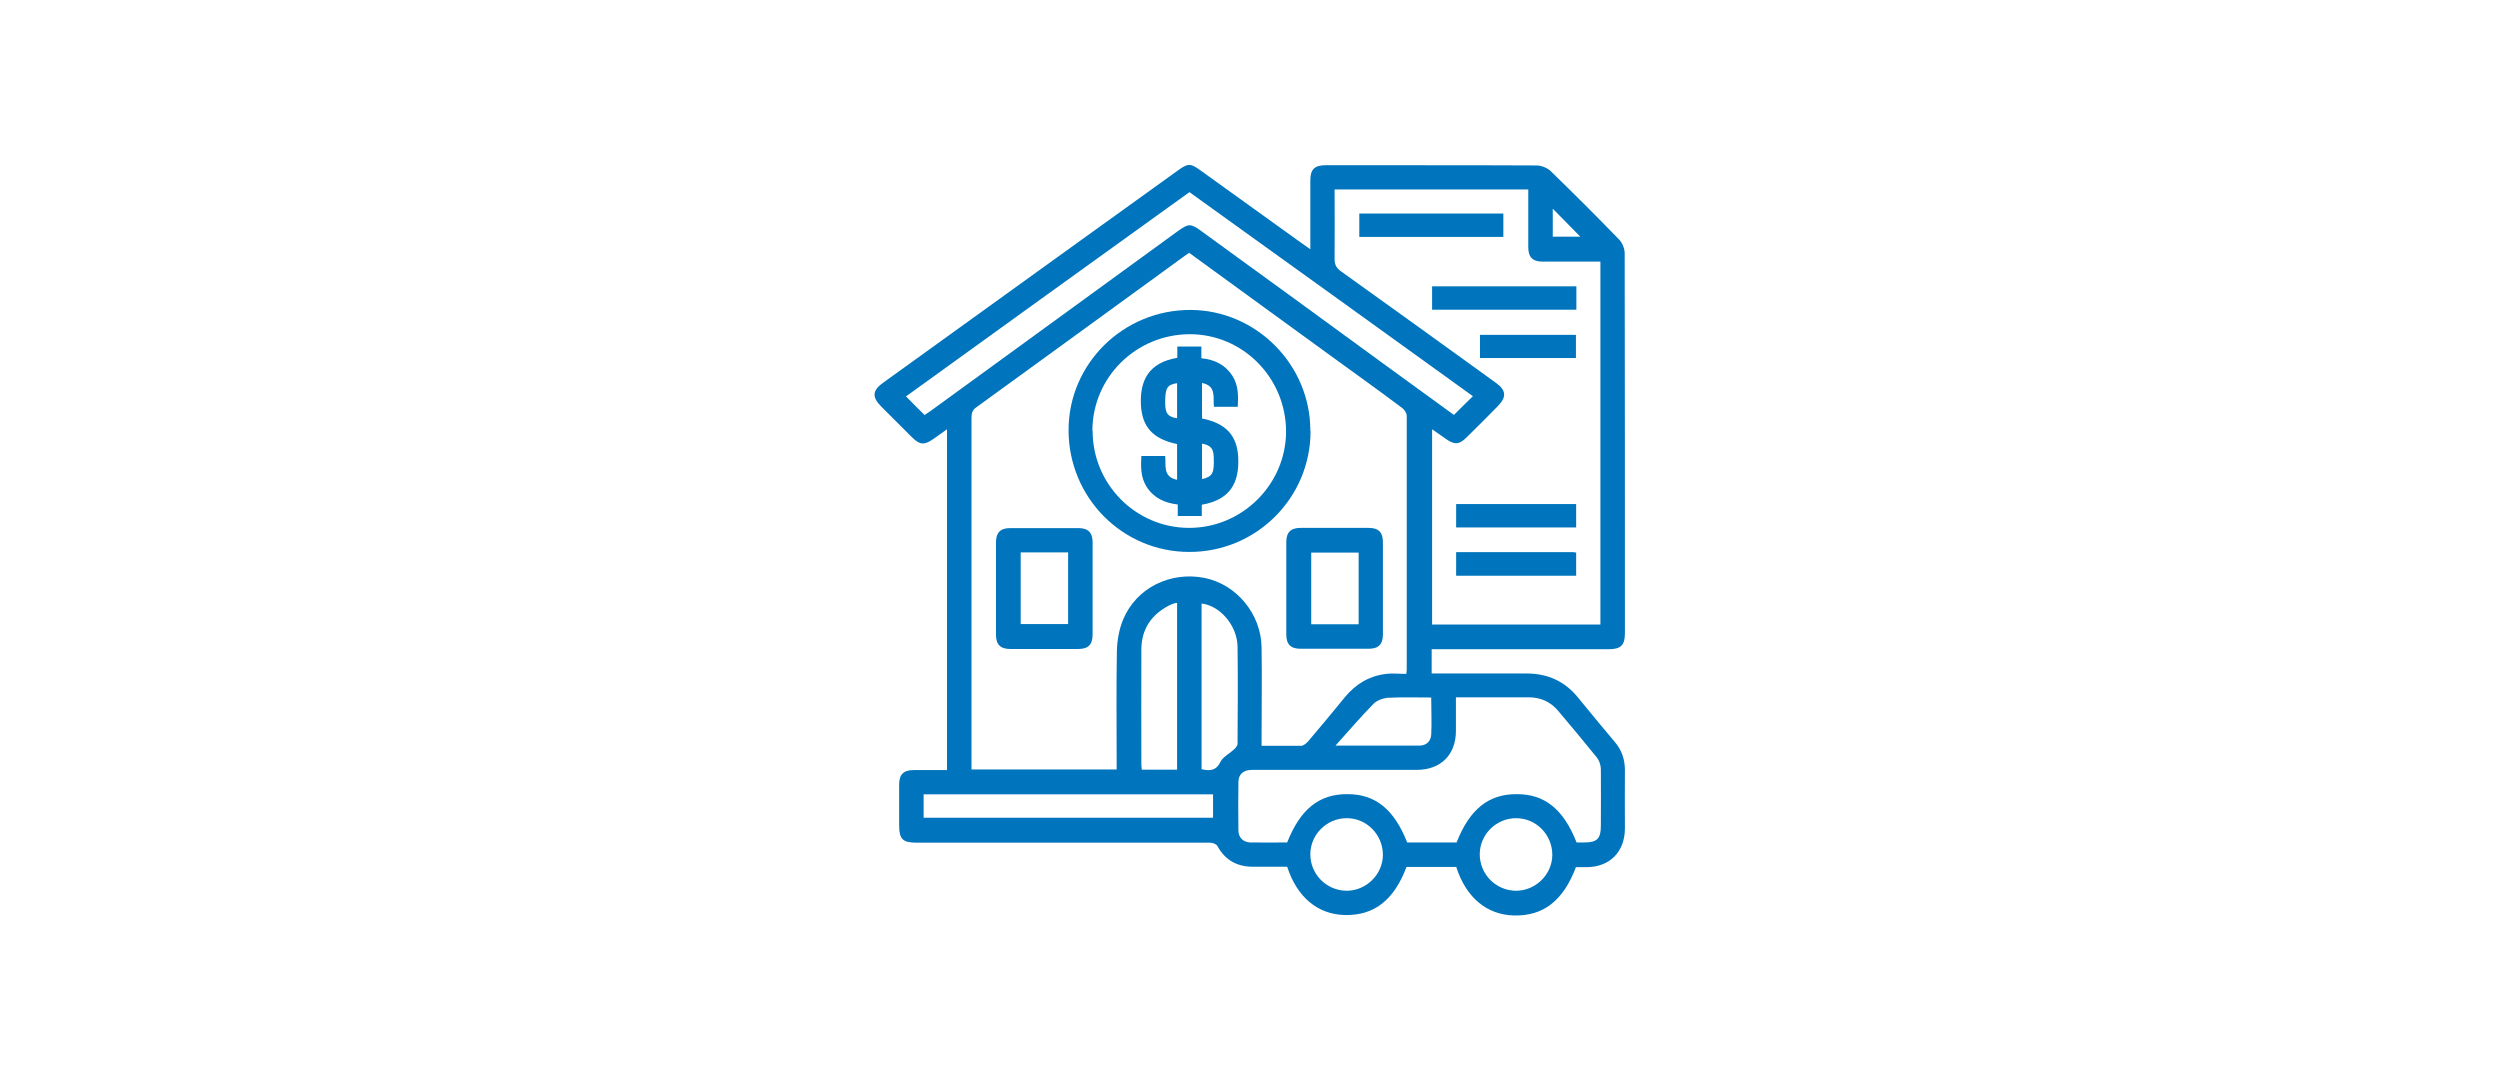<?xml version="1.0" encoding="UTF-8"?>
<svg id="uuid-a9ba9be8-208f-4105-b09b-1b713eeb2941" data-name="Capa 2" xmlns="http://www.w3.org/2000/svg" viewBox="0 0 113.33 48.95">
  <g id="uuid-c0cc1f58-a2e0-43e8-9d5f-cd99c72085ba" data-name="Capa 1">
    <g>
      <g>
        <path d="M66.03,39.3h-2.27c-.57,1.51-1.47,2.21-2.8,2.18-1.22-.03-2.16-.8-2.61-2.19-.49,0-.99,0-1.48,0-.75.02-1.32-.27-1.69-.95-.05-.08-.21-.14-.33-.14-1.54,0-3.08,0-4.63,0-2.89,0-5.78,0-8.67,0-.63,0-.79-.16-.79-.79,0-.62,0-1.23,0-1.85,0-.45.2-.65.65-.65.5,0,1,0,1.52,0v-15.45c-.22.16-.42.3-.62.44-.41.29-.61.27-.96-.07-.47-.47-.94-.94-1.41-1.41-.42-.42-.39-.72.08-1.06,2.99-2.16,5.99-4.31,8.98-6.47,1.47-1.06,2.95-2.12,4.42-3.18.43-.31.55-.31.98,0,1.52,1.09,3.04,2.19,4.56,3.28.13.09.25.18.44.31v-.39c0-.91,0-1.83,0-2.74,0-.49.19-.68.69-.68,1.42,0,2.83,0,4.25,0,1.77,0,3.54,0,5.31.01.22,0,.5.11.66.27,1.04,1.01,2.07,2.04,3.08,3.08.15.15.26.42.26.63.01,5.75.01,11.49.01,17.24,0,.53-.19.71-.73.71-2.55,0-5.09,0-7.64,0-.12,0-.25,0-.39,0v1.1h.36c1.31,0,2.63,0,3.94,0,.97,0,1.75.36,2.35,1.11.54.67,1.09,1.32,1.64,1.98.32.37.47.79.47,1.29-.01.88,0,1.76,0,2.64,0,1.07-.69,1.76-1.75,1.76-.16,0-.32,0-.47,0-.58,1.53-1.48,2.22-2.81,2.19-1.22-.03-2.16-.8-2.61-2.18ZM53.93,11.45c-.07.05-.12.08-.17.11-3.17,2.3-6.33,4.61-9.51,6.91-.19.14-.21.29-.21.49,0,5.19,0,10.38,0,15.56,0,.12,0,.24,0,.36h6.58c0-.14,0-.26,0-.38,0-1.66-.02-3.31.01-4.97.01-.49.1-1.01.29-1.46.6-1.43,2.15-2.18,3.69-1.87,1.44.29,2.56,1.63,2.58,3.15.02,1.36,0,2.72,0,4.08,0,.12,0,.24,0,.38.63,0,1.21,0,1.79,0,.1,0,.22-.1.3-.18.57-.67,1.13-1.34,1.69-2.03.49-.59,1.1-.96,1.86-1.05.3-.04.61,0,.92,0,.01-.1.02-.14.02-.18,0-3.84,0-7.68,0-11.52,0-.12-.1-.27-.2-.35-.96-.72-1.93-1.42-2.9-2.12-2.24-1.63-4.49-3.26-6.75-4.91ZM60.5,8.59c0,1.08.01,2.12,0,3.16,0,.26.09.41.29.55,2.35,1.68,4.69,3.37,7.03,5.06.46.33.48.64.09,1.04-.47.48-.95.96-1.43,1.43-.33.33-.54.34-.93.07-.21-.15-.41-.29-.63-.44v8.85h7.63V11.86c-.89,0-1.75,0-2.62,0-.45,0-.65-.2-.65-.65,0-.43,0-.87,0-1.3,0-.44,0-.88,0-1.32h-8.77ZM71.45,38.19c.12,0,.24,0,.37,0,.58,0,.75-.17.75-.75,0-.86.01-1.71,0-2.57,0-.18-.07-.39-.18-.53-.57-.71-1.16-1.41-1.75-2.11-.35-.42-.8-.62-1.35-.62-.97,0-1.94,0-2.91,0-.12,0-.24,0-.38,0,0,.54,0,1.03,0,1.52,0,1.09-.69,1.77-1.78,1.77-1.68,0-3.36,0-5.04,0-.81,0-1.62,0-2.43,0-.38,0-.61.2-.61.55-.01.73-.01,1.46,0,2.19,0,.33.22.54.54.55.56.01,1.12,0,1.67,0,.6-1.52,1.46-2.2,2.74-2.19,1.26,0,2.11.69,2.7,2.19h2.24c.6-1.52,1.46-2.2,2.74-2.19,1.26,0,2.11.69,2.7,2.19ZM41.92,18.81c.11-.08.19-.13.28-.19,3.73-2.71,7.46-5.43,11.19-8.14.49-.35.58-.36,1.06-.01,2.8,2.03,5.6,4.07,8.39,6.11,1.02.74,2.05,1.49,3.07,2.23.29-.29.56-.56.86-.85-4.29-3.09-8.56-6.17-12.85-9.25-4.3,3.09-8.57,6.17-12.85,9.26.3.3.56.57.85.85ZM41.87,37.07h13.12v-1.06h-13.12v1.06ZM53.36,34.89v-7.56c-.06.01-.11.01-.15.03-.08.03-.15.05-.22.09-.81.42-1.25,1.09-1.25,2-.01,1.73,0,3.47,0,5.2,0,.08.01.15.02.24h1.61ZM54.47,34.87c.39.09.67.06.86-.34.11-.22.4-.36.59-.54.08-.07.18-.18.18-.27.01-1.47.02-2.95,0-4.42-.02-.95-.8-1.85-1.63-1.94,0,.07,0,.14,0,.2,0,2.43,0,4.86,0,7.31ZM61.04,40.38c.89,0,1.64-.73,1.65-1.62,0-.92-.73-1.67-1.64-1.67-.9,0-1.64.73-1.65,1.62-.01.91.72,1.66,1.64,1.67ZM68.72,40.38c.89,0,1.64-.73,1.65-1.62,0-.92-.73-1.67-1.64-1.67-.9,0-1.64.73-1.65,1.62-.01.91.72,1.66,1.64,1.67ZM64.89,31.62c-.66,0-1.3-.02-1.93.01-.24.01-.53.11-.69.27-.58.59-1.11,1.21-1.73,1.9,1.35,0,2.58,0,3.81,0,.3,0,.51-.19.53-.49.03-.56,0-1.11,0-1.69ZM70.39,10.73h1.25c-.4-.41-.83-.84-1.25-1.27v1.27Z" fill="#0074bc"/>
        <path d="M59.41,19.54c0,3.04-2.47,5.49-5.5,5.48-3.03,0-5.47-2.47-5.47-5.52,0-3.02,2.49-5.46,5.53-5.45,2.98.01,5.44,2.49,5.43,5.48ZM49.53,19.53c0,2.42,1.95,4.39,4.36,4.4,2.41.01,4.4-1.96,4.41-4.36,0-2.43-1.94-4.41-4.35-4.42-2.44,0-4.42,1.94-4.43,4.37Z" fill="#0074bc"/>
        <path d="M45.15,26.68c0-.7,0-1.39,0-2.09,0-.45.2-.65.65-.65,1.03,0,2.06,0,3.08,0,.45,0,.65.2.65.65,0,1.39,0,2.79,0,4.18,0,.45-.2.65-.65.65-1.03,0-2.06,0-3.08,0-.45,0-.65-.2-.65-.65,0-.7,0-1.39,0-2.09ZM46.27,25.04v3.25h2.15v-3.25h-2.15Z" fill="#0074bc"/>
        <path d="M58.31,26.67c0-.7,0-1.39,0-2.09,0-.45.2-.65.65-.65,1.03,0,2.06,0,3.08,0,.45,0,.65.2.65.65,0,1.39,0,2.79,0,4.18,0,.45-.2.65-.65.65-1.03,0-2.06,0-3.08,0-.45,0-.65-.2-.65-.65,0-.7,0-1.39,0-2.09ZM61.59,25.05h-2.15v3.25h2.15v-3.25Z" fill="#0074bc"/>
        <path d="M61.62,9.68h6.53v1.06h-6.53v-1.06Z" fill="#0074bc"/>
        <path d="M71.46,12.98v1.06h-6.54v-1.06h6.54Z" fill="#0074bc"/>
        <path d="M66.01,22.85h5.44v1.06h-5.44v-1.06Z" fill="#0074bc"/>
        <path d="M66.01,25.03c1.79,0,3.54,0,5.3,0,.04,0,.09.01.14.02v1.05h-5.44v-1.07Z" fill="#0074bc"/>
        <path d="M67.09,16.23v-1.05h4.35v1.05h-4.35Z" fill="#0074bc"/>
        <path d="M53.36,21.74v-1.61c-1.11-.23-1.59-.79-1.64-1.78-.05-1.09.34-1.91,1.65-2.13v-.51h1.09v.53c.6.06,1.08.29,1.41.8.27.43.27.9.24,1.4h-1.08c-.05-.4.13-.95-.54-1.08v1.61c1.1.22,1.59.79,1.64,1.75.06,1.16-.36,1.94-1.65,2.16v.51h-1.09v-.52c-.59-.07-1.08-.29-1.41-.8-.27-.43-.27-.9-.24-1.4h1.08c.05.4-.13.95.54,1.08ZM53.36,17.37c-.45.07-.54.21-.54.88,0,.49.12.65.54.71v-1.59ZM54.49,21.72c.49-.12.56-.27.53-1.02-.01-.37-.15-.52-.53-.59v1.61Z" fill="#0074bc"/>
      </g>
      <rect width="113.33" height="48.95" fill="none" opacity=".8"/>
    </g>
  </g>
</svg>